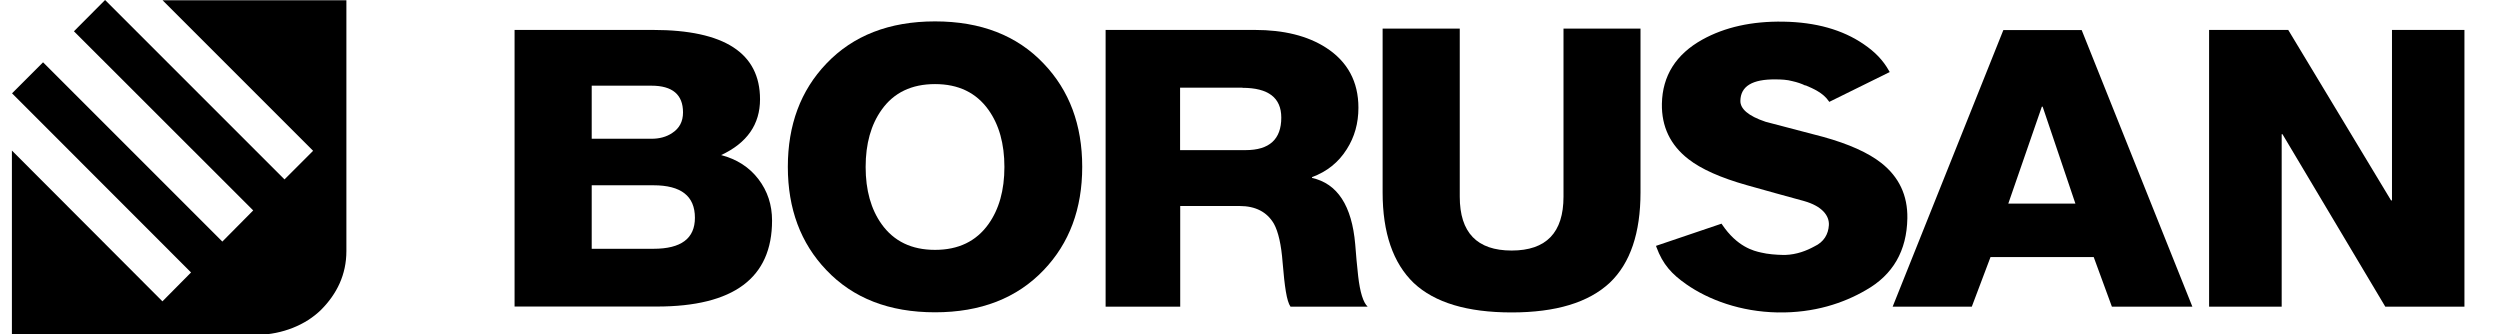 <svg width="187" height="25" viewBox="0 0 187 25" fill="none" xmlns="http://www.w3.org/2000/svg">
<g clip-path="url(#clip0_6723_22351)">
<path d="M0.89 11.26L12.15 22.54L14.29 20.38L0.9 6.98L3.22 4.66L16.63 18.07L18.94 15.74L5.53 2.34L7.86 0L21.28 13.42L23.42 11.28L12.16 0.02H25.91V18.78C25.91 20.55 25.19 21.99 24.03 23.16C22.86 24.32 21.12 25 19.3 25.05H0.89V11.27V11.26Z" fill="black"/>
<path fill-rule="evenodd" clip-rule="evenodd" d="M69.94 23.36C66.52 23.36 63.81 22.31 61.81 20.2C59.89 18.19 58.93 15.62 58.93 12.48C58.93 9.34 59.89 6.77 61.81 4.76C63.81 2.66 66.52 1.6 69.94 1.6C73.36 1.6 76.07 2.65 78.07 4.76C79.99 6.77 80.95 9.34 80.95 12.48C80.95 15.62 79.99 18.19 78.07 20.2C76.07 22.3 73.36 23.36 69.94 23.36ZM69.94 6.29C68.19 6.29 66.85 6.93 65.94 8.22C65.15 9.33 64.75 10.75 64.75 12.49C64.75 14.23 65.15 15.65 65.94 16.76C66.86 18.05 68.19 18.69 69.94 18.69C71.69 18.69 73.02 18.05 73.94 16.76C74.73 15.65 75.13 14.23 75.13 12.49C75.13 10.75 74.73 9.33 73.94 8.22C73.02 6.93 71.69 6.29 69.94 6.29Z" fill="black"/>
<path fill-rule="evenodd" clip-rule="evenodd" d="M88.27 22.939H82.7V2.239H93.86C96.03 2.239 97.81 2.679 99.19 3.569C100.8 4.609 101.61 6.109 101.61 8.059C101.61 9.219 101.32 10.249 100.74 11.159C100.12 12.149 99.25 12.839 98.14 13.249V13.309C100.04 13.729 101.12 15.389 101.37 18.269C101.43 19.059 101.5 19.849 101.59 20.649C101.73 21.869 101.97 22.629 102.3 22.939H96.53C96.24 22.529 96.09 21.429 95.94 19.639C95.84 18.309 95.62 17.339 95.29 16.739C94.77 15.849 93.91 15.409 92.72 15.409H88.28V22.949L88.27 22.939ZM92.93 6.559H88.27V11.229H93.17C94.95 11.229 95.84 10.419 95.84 8.799C95.84 7.309 94.87 6.569 92.93 6.569V6.559Z" fill="black"/>
<path fill-rule="evenodd" clip-rule="evenodd" d="M152.79 7.98H152.73L150.22 15.23H155.24L152.79 7.98ZM147.49 22.94H141.57L149.85 2.25H155.71L163.99 22.94H157.97L156.61 19.23H148.89L147.49 22.94Z" fill="black"/>
<path d="M135.04 6.4C134.76 6.26 134.43 6.15 134.07 6.07C133.69 5.96 133.2 5.94 132.86 5.94C131.04 5.91 130.2 6.47 130.18 7.54C130.17 8.13 130.75 8.67 132.07 9.11C133.51 9.48 134.94 9.86 136.38 10.24C138.29 10.77 139.74 11.42 140.72 12.19C142.05 13.24 142.7 14.62 142.67 16.33C142.63 18.76 141.59 20.56 139.57 21.7C137.91 22.67 135.7 23.42 132.96 23.37C130.21 23.32 127.8 22.43 126.13 21.26C125.06 20.51 124.38 19.79 123.9 18.48L123.87 18.39L128.77 16.73L128.81 16.79C129.94 18.47 131.18 18.77 131.73 18.89C132.21 19.01 132.85 19.06 133.38 19.07C133.44 19.07 133.49 19.07 133.54 19.07C134.4 19.04 135.14 18.75 135.72 18.43C136.43 18.1 136.76 17.52 136.8 16.84C136.84 16.13 136.29 15.42 134.95 15.04C133.53 14.65 132.1 14.26 130.66 13.85C128.71 13.3 127.25 12.65 126.29 11.9C124.94 10.85 124.28 9.47 124.31 7.76C124.35 5.67 125.36 4.06 127.34 2.96C129.02 2.03 131.04 1.58 133.4 1.62C135.82 1.66 137.82 2.22 139.41 3.31C140.26 3.89 140.85 4.5 141.3 5.3L141.35 5.39L136.83 7.62L136.78 7.55C136.37 6.95 135.64 6.63 135.05 6.38L135.04 6.4Z" fill="black"/>
<path fill-rule="evenodd" clip-rule="evenodd" d="M116.94 2.14H122.71V14.39C122.71 17.42 121.95 19.68 120.42 21.14C118.83 22.63 116.38 23.37 113.07 23.37C109.76 23.37 107.32 22.64 105.75 21.17C104.2 19.68 103.42 17.42 103.42 14.39V2.14H109.19V14.71C109.19 17.4 110.48 18.74 113.07 18.74C115.66 18.74 116.95 17.4 116.95 14.71V2.14H116.94Z" fill="black"/>
<path fill-rule="evenodd" clip-rule="evenodd" d="M170.67 22.939H165.24V2.239H171.16L178.85 14.989H178.92V2.239H184.34V22.939H178.42L170.73 10.039H170.67V22.939Z" fill="black"/>
<path fill-rule="evenodd" clip-rule="evenodd" d="M48.88 13.859H44.26V18.609H48.88C50.95 18.609 51.98 17.839 51.98 16.289C51.98 14.669 50.95 13.859 48.88 13.859ZM49.13 22.929H38.49V2.239H48.85C54.18 2.239 56.85 3.969 56.85 7.429C56.85 9.299 55.88 10.699 53.94 11.599C55.12 11.909 56.05 12.509 56.73 13.399C57.41 14.289 57.75 15.319 57.75 16.499C57.75 20.789 54.88 22.929 49.13 22.929ZM48.73 6.409H44.26V10.379H48.73C49.33 10.379 49.85 10.239 50.28 9.949C50.82 9.599 51.09 9.089 51.09 8.409C51.09 7.079 50.3 6.409 48.73 6.409Z" fill="black"/>
</g>
<defs>
<clipPath id="clip0_6723_22351">
<rect width="185.41" height="25" fill="white" transform="translate(0.83)"/>
</clipPath>
</defs>
</svg>
